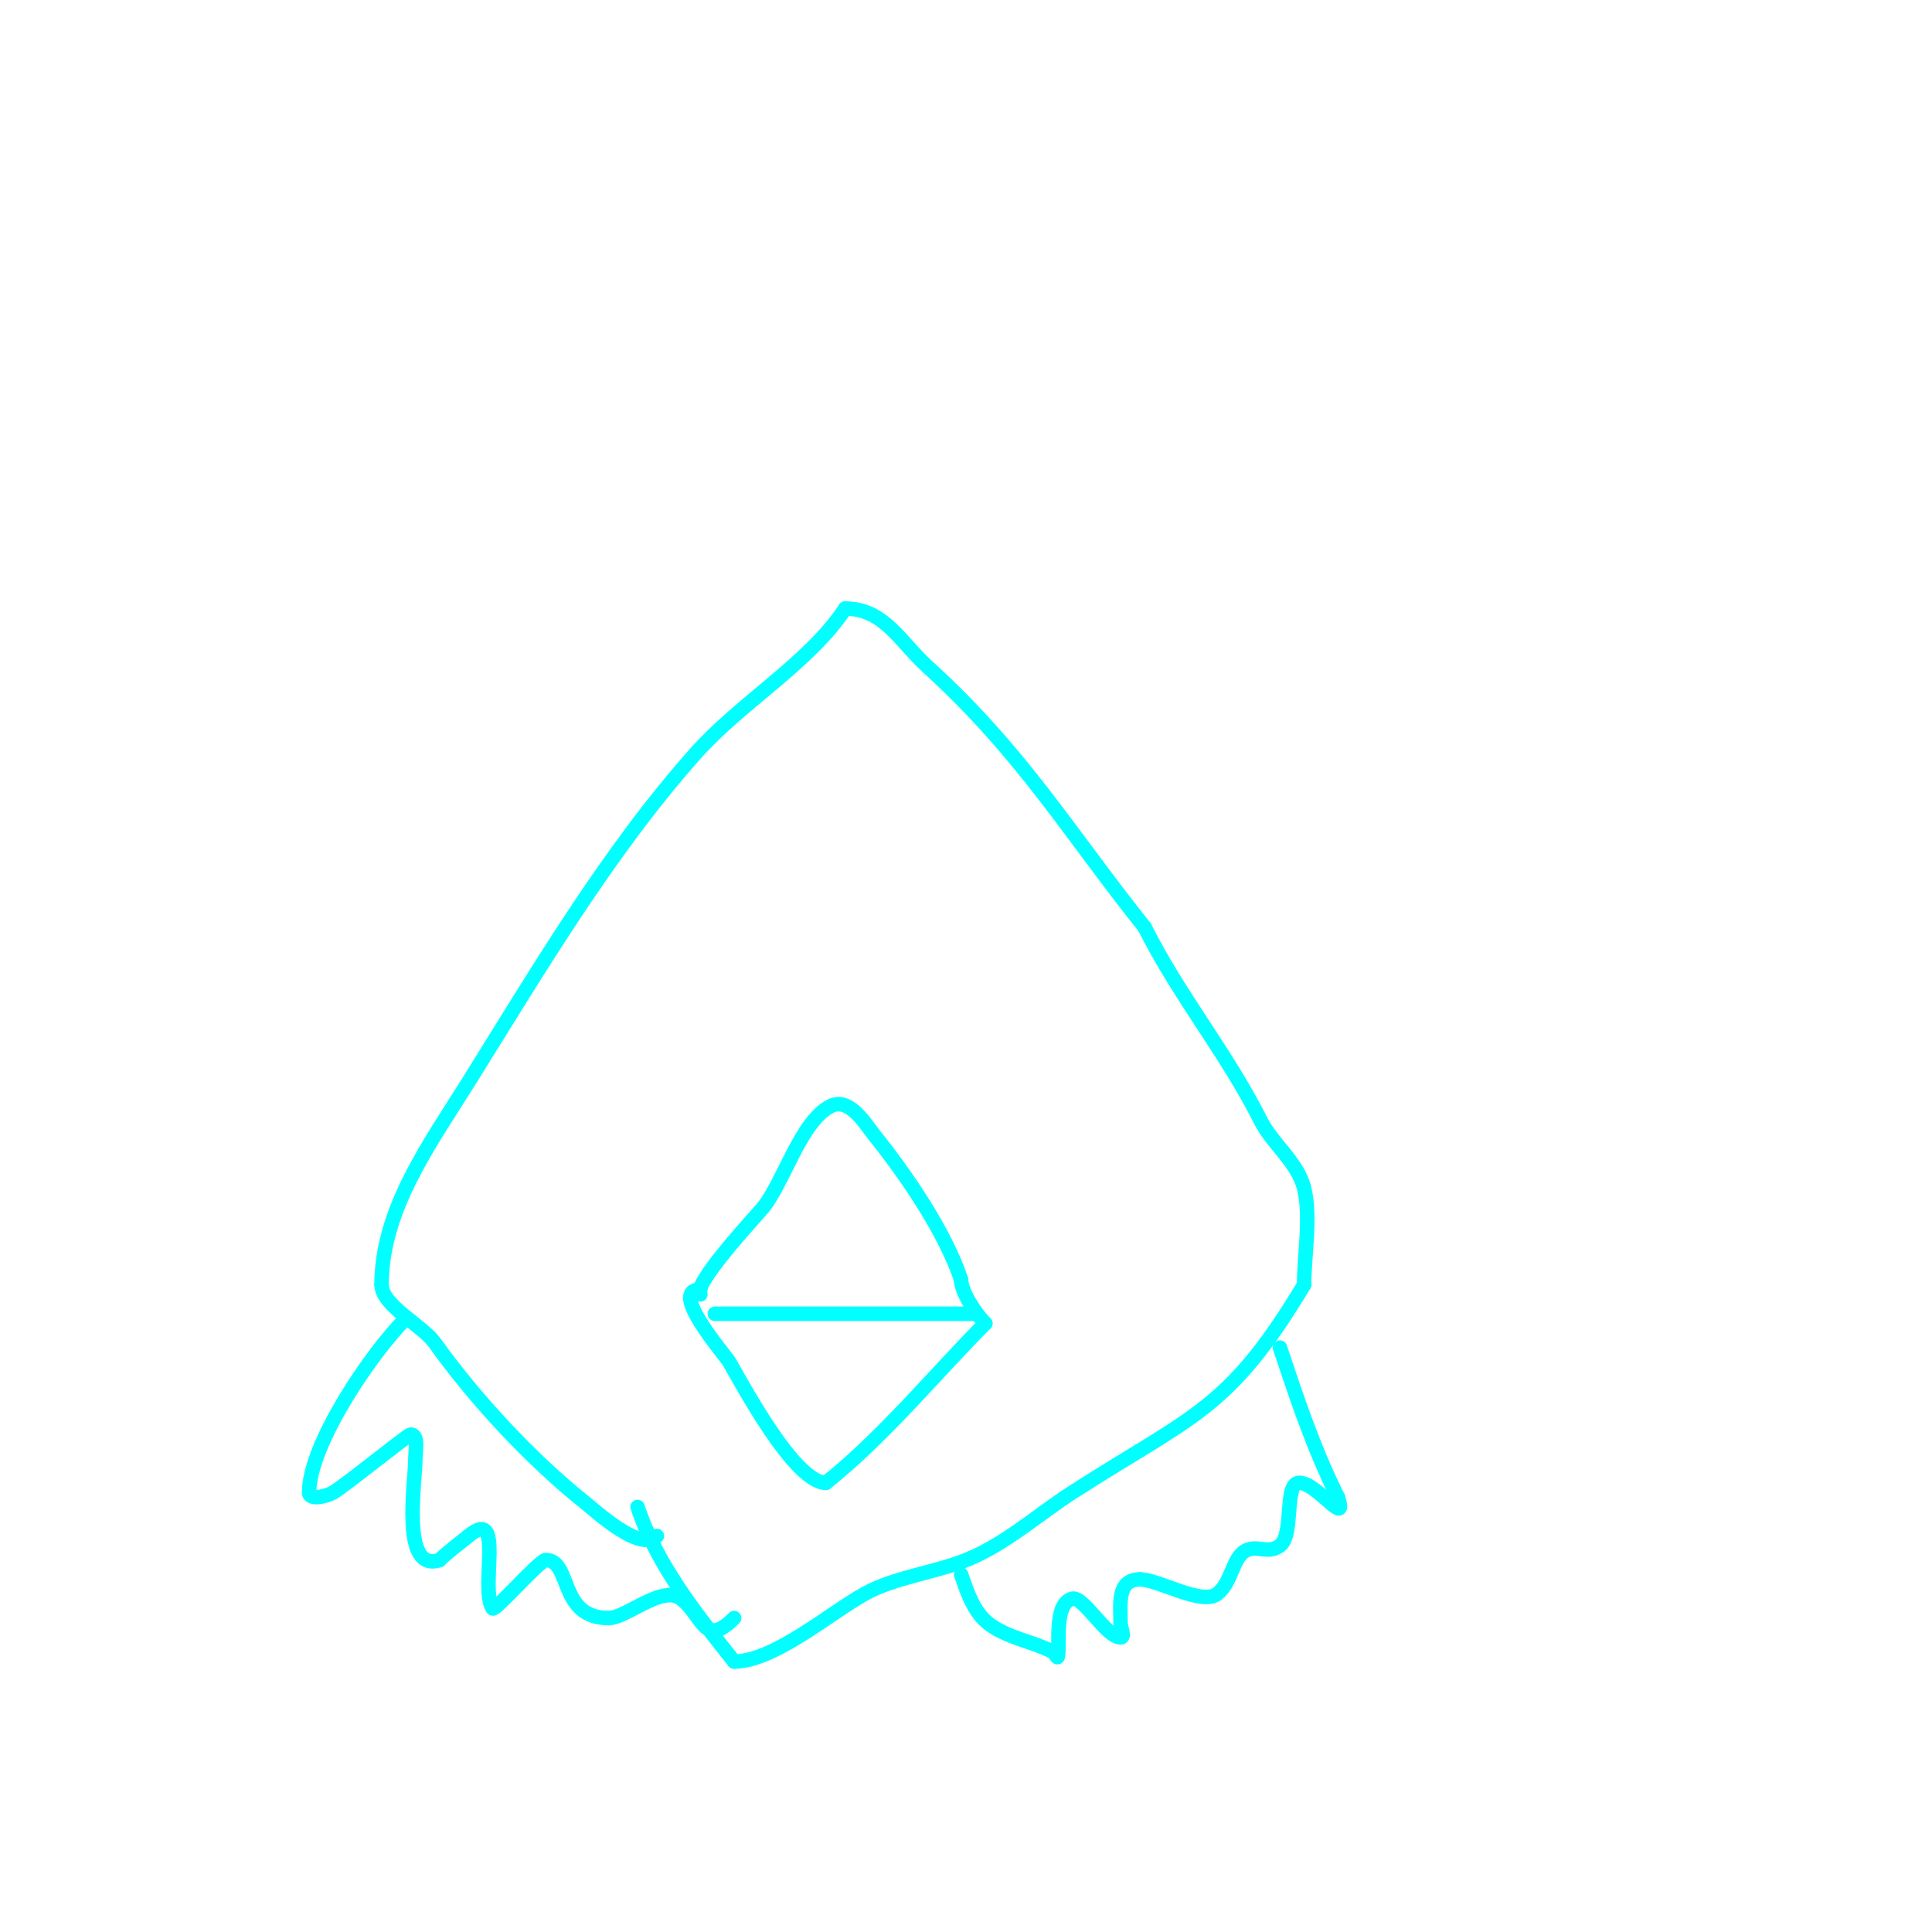 <svg viewBox='0 0 400 400' version='1.1' xmlns='http://www.w3.org/2000/svg' xmlns:xlink='http://www.w3.org/1999/xlink'><g fill='none' stroke='#00ffff' stroke-width='3' stroke-linecap='round' stroke-linejoin='round'><path d='M136,318c-3.416,3.416 -12.281,-4.825 -15,-7c-11.221,-8.977 -22.745,-21.443 -31,-33c-2.532,-3.544 -11,-7.726 -11,-12'/><path d='M79,266c0,-15.617 10,-29.201 18,-42c14.456,-23.13 28.717,-47.432 47,-68c9.447,-10.628 23.408,-18.612 31,-30'/><path d='M175,126c8.07,0 11.347,6.861 17,12c19.723,17.93 29.411,34.514 45,54'/><path d='M237,192c7.041,14.083 17.111,26.222 24,40c2.407,4.813 7.642,8.569 9,14c1.47,5.88 0,14.073 0,20'/><path d='M270,266c-15.671,26.118 -23.064,26.97 -48,43c-7.166,4.607 -13.848,10.739 -22,14c-6.561,2.625 -14.752,3.529 -21,7c-7.254,4.03 -18.768,14 -27,14'/><path d='M152,344c-7.843,-9.804 -16.01,-20.031 -20,-32'/><path d='M145,268c-1.871,-1.871 11.563,-16.244 13,-18c4.23,-5.17 7.795,-17.898 14,-21c3.867,-1.933 7.19,3.738 9,6c6.844,8.555 14.695,20.086 18,30'/><path d='M199,265c0,2.542 3.072,7.072 5,9'/><path d='M148,272c18,0 36,0 54,0'/><path d='M145,267c-6.776,0 5.069,13.403 6,15c2.592,4.444 13.484,25 20,25'/><path d='M171,307c12.201,-9.761 22.916,-22.916 33,-33'/><path d='M84,273c-7.108,7.108 -20,26.029 -20,36c0,1.667 3.56,0.84 5,0c2.343,-1.367 15.492,-12 16,-12c1.7,0 1,3.3 1,5c0,4.898 -3.1,23.7 5,21'/><path d='M91,323c1.841,-1.841 4,-3.333 6,-5c7.612,-6.343 2.252,10.877 5,15c0.432,0.649 9.721,-10 11,-10c5.439,0 2.54,12 13,12'/><path d='M126,335c3.77,0 11.047,-6.965 15,-4c4.536,3.402 4.694,10.306 11,4'/><path d='M199,326c3.069,9.208 4.875,10.958 14,14c1.703,0.568 3.394,1.197 5,2c0.422,0.211 0.886,1.457 1,1c0.53,-2.121 -0.922,-11.02 3,-12c2.324,-0.581 7.04,8 10,8c1,0 0,-2 0,-3c0,-3.748 -0.815,-9 4,-9'/><path d='M236,327c3.883,0 12.739,5.445 16,3c3.087,-2.316 3.117,-7.559 6,-9c2.337,-1.168 4.545,0.841 7,-1c2.963,-2.222 0.789,-13 4,-13c3.738,0 10.187,9.56 8,3'/><path d='M277,310c-5.1,-10.199 -8.591,-20.774 -12,-31'/></g>
</svg>